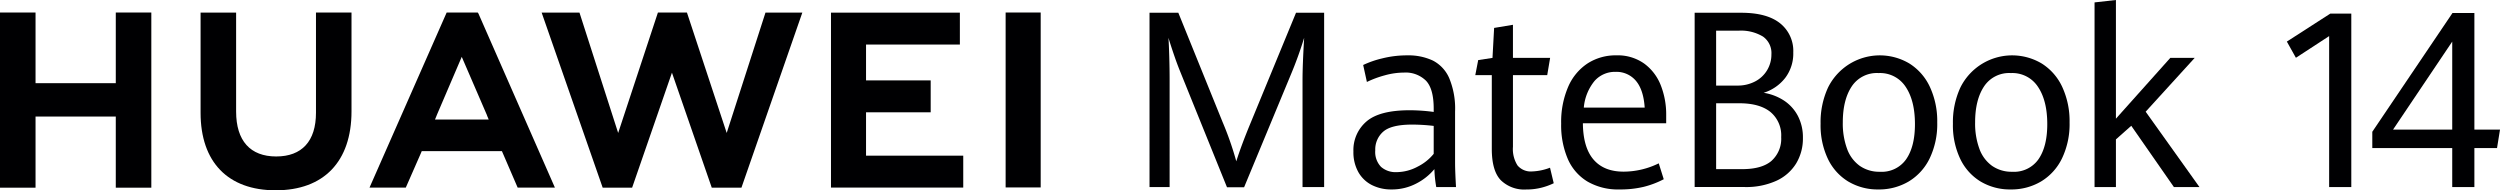 <svg xmlns="http://www.w3.org/2000/svg" xmlns:xlink="http://www.w3.org/1999/xlink" width="638.703" height="48.618" viewBox="0 0 638.703 48.618">
  <defs>
    <clipPath id="clip-path">
      <rect id="矩形_24885" data-name="矩形 24885" width="638.702" height="48.618" fill="none"/>
    </clipPath>
  </defs>
  <g id="组_56509" data-name="组 56509" transform="translate(0 -0.001)">
    <path id="路径_23691" data-name="路径 23691" d="M826.322,10.6l-8.491,5.539L815.518,12l11.109-7.152h5.356V49.163h-5.661Z" transform="translate(-231.27 -1.376)" fill="#000002"/>
    <path id="路径_23692" data-name="路径 23692" d="M866.41,11.944v22.49H851.285Zm.061-7.3L845.989,34.982v4.17H866.41V49.1h5.66V39.152h5.783l.761-4.718H872.07V4.64Z" transform="translate(-239.911 -1.315)" fill="#000002"/>
    <g id="组_56505" data-name="组 56505" transform="translate(0 0.001)">
      <g id="组_56504" data-name="组 56504" clip-path="url(#clip-path)">
        <path id="路径_23693" data-name="路径 23693" d="M417.738,19.5q-.743-1.814-1.588-4.29t-1.38-4.259q.118,1.723.208,4.859t.089,5.966V49.078h-5.135V4.55h7.36L428.6,32.472A81.33,81.33,0,0,1,432.1,42.5q1.307-4.151,3.71-9.932L447.36,4.55h7.183V49.078h-5.521V21.771q0-3.784.416-10.825a98.425,98.425,0,0,1-3.414,9.441L434.092,49.14h-4.363Z" transform="translate(-116.251 -1.29)" fill="#000002"/>
        <path id="路径_23694" data-name="路径 23694" d="M503.807,53.387a31.086,31.086,0,0,1-.475-4.581,14.737,14.737,0,0,1-4.645,3.69A13.39,13.39,0,0,1,492.35,54a10.86,10.86,0,0,1-4.957-1.107,8.263,8.263,0,0,1-3.472-3.29,10.376,10.376,0,0,1-1.277-5.32,9.6,9.6,0,0,1,3.325-7.642q3.323-2.875,11.041-2.875a46.272,46.272,0,0,1,6.144.43v-.83q0-5.1-1.989-7.166a7.4,7.4,0,0,0-5.58-2.06,18.62,18.62,0,0,0-4.942.707,25.687,25.687,0,0,0-4.556,1.692l-.95-4.336a24.143,24.143,0,0,1,4.824-1.676,25.909,25.909,0,0,1,6.426-.784,14.719,14.719,0,0,1,6.544,1.323,9.114,9.114,0,0,1,4.185,4.49,20.268,20.268,0,0,1,1.5,8.549V47.145q0,2.061.237,6.242Zm-4.823-5.181a12.379,12.379,0,0,0,4.17-3.306V37.766a48.7,48.7,0,0,0-5.491-.338q-5.314,0-7.375,1.783a6.018,6.018,0,0,0-2.063,4.8,5.465,5.465,0,0,0,1.469,4.213,5.621,5.621,0,0,0,3.962,1.353,11.545,11.545,0,0,0,5.328-1.368" transform="translate(-136.871 -5.599)" fill="#000002"/>
        <path id="路径_23695" data-name="路径 23695" d="M532.592,48.512q-2.271-2.4-2.27-7.964V21.7h-4.215l.742-3.844L530.5,17.3l.416-7.658,4.809-.8V17.3h9.5l-.742,4.4h-8.756v18.3a7.763,7.763,0,0,0,1.187,4.8,4.433,4.433,0,0,0,3.71,1.507,14.19,14.19,0,0,0,4.571-.954l.95,3.967a16.3,16.3,0,0,1-3.147,1.138,15.364,15.364,0,0,1-3.859.461,8.586,8.586,0,0,1-6.544-2.4" transform="translate(-149.196 -2.508)" fill="#000002"/>
        <path id="路径_23696" data-name="路径 23696" d="M583.559,37.089H562.277q.059,6.181,2.716,9.271t7.672,3.091a20.457,20.457,0,0,0,8.993-2.122l1.276,4.059a22.971,22.971,0,0,1-5.09,1.937A25.763,25.763,0,0,1,571.6,54a15.529,15.529,0,0,1-8.118-2,12.555,12.555,0,0,1-5.045-5.765,21.813,21.813,0,0,1-1.707-9.057,22.63,22.63,0,0,1,1.78-9.379,13.559,13.559,0,0,1,4.972-6,13.242,13.242,0,0,1,7.347-2.06,11.663,11.663,0,0,1,7.138,2.122,12.5,12.5,0,0,1,4.229,5.581,20.3,20.3,0,0,1,1.366,7.519Zm-5.491-4q-.3-4.55-2.242-6.842a6.483,6.483,0,0,0-5.209-2.29,6.944,6.944,0,0,0-5.357,2.321,12.4,12.4,0,0,0-2.746,6.812Z" transform="translate(-157.88 -5.599)" fill="#000002"/>
        <path id="路径_23697" data-name="路径 23697" d="M627.156,26.984A10.558,10.558,0,0,1,630.7,30.9a11.819,11.819,0,0,1,1.291,5.628,12.3,12.3,0,0,1-1.736,6.534,11.556,11.556,0,0,1-5.076,4.427,18.593,18.593,0,0,1-8.029,1.584H604.331V4.55h11.9q6.559,0,9.928,2.691a9.016,9.016,0,0,1,3.369,7.457,10.288,10.288,0,0,1-2.063,6.5,11.236,11.236,0,0,1-5.506,3.8,13.275,13.275,0,0,1,5.194,1.984m-17.334-3.829h5.4a9.514,9.514,0,0,0,4.6-1.076,7.681,7.681,0,0,0,3.057-2.907,7.814,7.814,0,0,0,1.068-4.013,5.154,5.154,0,0,0-2.151-4.521,10.855,10.855,0,0,0-6.248-1.507h-5.728Zm14.158,19.22a7.561,7.561,0,0,0,2.463-6.058,7.755,7.755,0,0,0-2.76-6.428q-2.76-2.213-7.925-2.214h-5.935V44.5H616.5q5.015,0,7.479-2.122" transform="translate(-171.38 -1.29)" fill="#000002"/>
        <path id="路径_23698" data-name="路径 23698" d="M656.382,52.019a13.613,13.613,0,0,1-5.239-5.766,19.943,19.943,0,0,1-1.9-9.041,21.107,21.107,0,0,1,1.9-9.241,14.757,14.757,0,0,1,20.807-6.135,13.98,13.98,0,0,1,5.224,5.981,20.759,20.759,0,0,1,1.87,9.087,20.188,20.188,0,0,1-1.944,9.179,13.952,13.952,0,0,1-5.357,5.888A14.865,14.865,0,0,1,664,54a14.619,14.619,0,0,1-7.613-1.983m14.737-5.766q2.227-3.229,2.226-8.949,0-5.966-2.36-9.5a7.8,7.8,0,0,0-6.93-3.536,7.682,7.682,0,0,0-6.872,3.429q-2.27,3.429-2.27,9.179a18.7,18.7,0,0,0,1.1,6.766,9.2,9.2,0,0,0,3.235,4.335,8.728,8.728,0,0,0,5.165,1.507,7.6,7.6,0,0,0,6.708-3.229" transform="translate(-184.117 -5.599)" fill="#000002"/>
        <path id="路径_23699" data-name="路径 23699" d="M703.573,52.019a13.614,13.614,0,0,1-5.239-5.766,19.942,19.942,0,0,1-1.9-9.041,21.106,21.106,0,0,1,1.9-9.241,14.757,14.757,0,0,1,20.807-6.135,13.98,13.98,0,0,1,5.224,5.981,20.758,20.758,0,0,1,1.87,9.087,20.187,20.187,0,0,1-1.944,9.179,13.951,13.951,0,0,1-5.357,5.888A14.864,14.864,0,0,1,711.187,54a14.619,14.619,0,0,1-7.613-1.983m14.737-5.766q2.227-3.229,2.226-8.949,0-5.966-2.36-9.5a7.8,7.8,0,0,0-6.93-3.536,7.682,7.682,0,0,0-6.872,3.429q-2.27,3.429-2.27,9.179a18.7,18.7,0,0,0,1.1,6.766,9.2,9.2,0,0,0,3.235,4.335,8.728,8.728,0,0,0,5.165,1.507,7.6,7.6,0,0,0,6.708-3.229" transform="translate(-197.499 -5.599)" fill="#000002"/>
        <path id="路径_23700" data-name="路径 23700" d="M746.94.615,752.4,0V30.321l13.891-15.53h6.233L760,28.537l13.743,19.251h-6.53L756.319,32.135,752.4,35.611V47.788H746.94Z" transform="translate(-211.822 0)" fill="#000002"/>
        <path id="路径_23701" data-name="路径 23701" d="M29.581,22.519H9.08V4.466H0v44.75H9.08V31.042h20.5V49.216H38.66V4.466H29.581Z" transform="translate(0 -1.267)" fill="#000002"/>
        <path id="路径_23702" data-name="路径 23702" d="M101.011,30.079c0,7.277-3.612,11.161-10.171,11.161-6.6,0-10.231-3.995-10.231-11.47V4.493H71.53V30.079c0,12.587,6.994,19.806,19.188,19.806,12.311,0,19.371-7.354,19.371-20.176V4.466h-9.078Z" transform="translate(-20.285 -1.267)" fill="#000002"/>
        <path id="路径_23703" data-name="路径 23703" d="M240.435,35.234,230.274,4.458h-7.409L212.706,35.234l-9.884-30.75h-9.664l15.593,44.729h7.52L226.446,19.83l10.173,29.383H244.2L259.757,4.484h-9.415Z" transform="translate(-54.777 -1.264)" fill="#000002"/>
        <path id="路径_23704" data-name="路径 23704" d="M305.294,29.97h16.515V21.819H305.294V12.66h23.971V4.509H296.338V49.2h33.79V41.049H305.294Z" transform="translate(-84.037 -1.279)" fill="#000002"/>
        <rect id="矩形_24884" data-name="矩形 24884" width="8.957" height="44.69" transform="translate(256.919 3.197)" fill="#000002"/>
        <path id="路径_23705" data-name="路径 23705" d="M165.6,39.874l4.018,9.314h9.516L159.6,4.725l-.176-.259h-7.939L131.777,49.188h9.268l3.8-8.661h0l.274-.653ZM155.338,15.79l6.473,14.977h-.021l.435,1.039H148.5l.435-1.039h-.014Z" transform="translate(-37.37 -1.267)" fill="#000002"/>
      </g>
    </g>
  </g>
</svg>